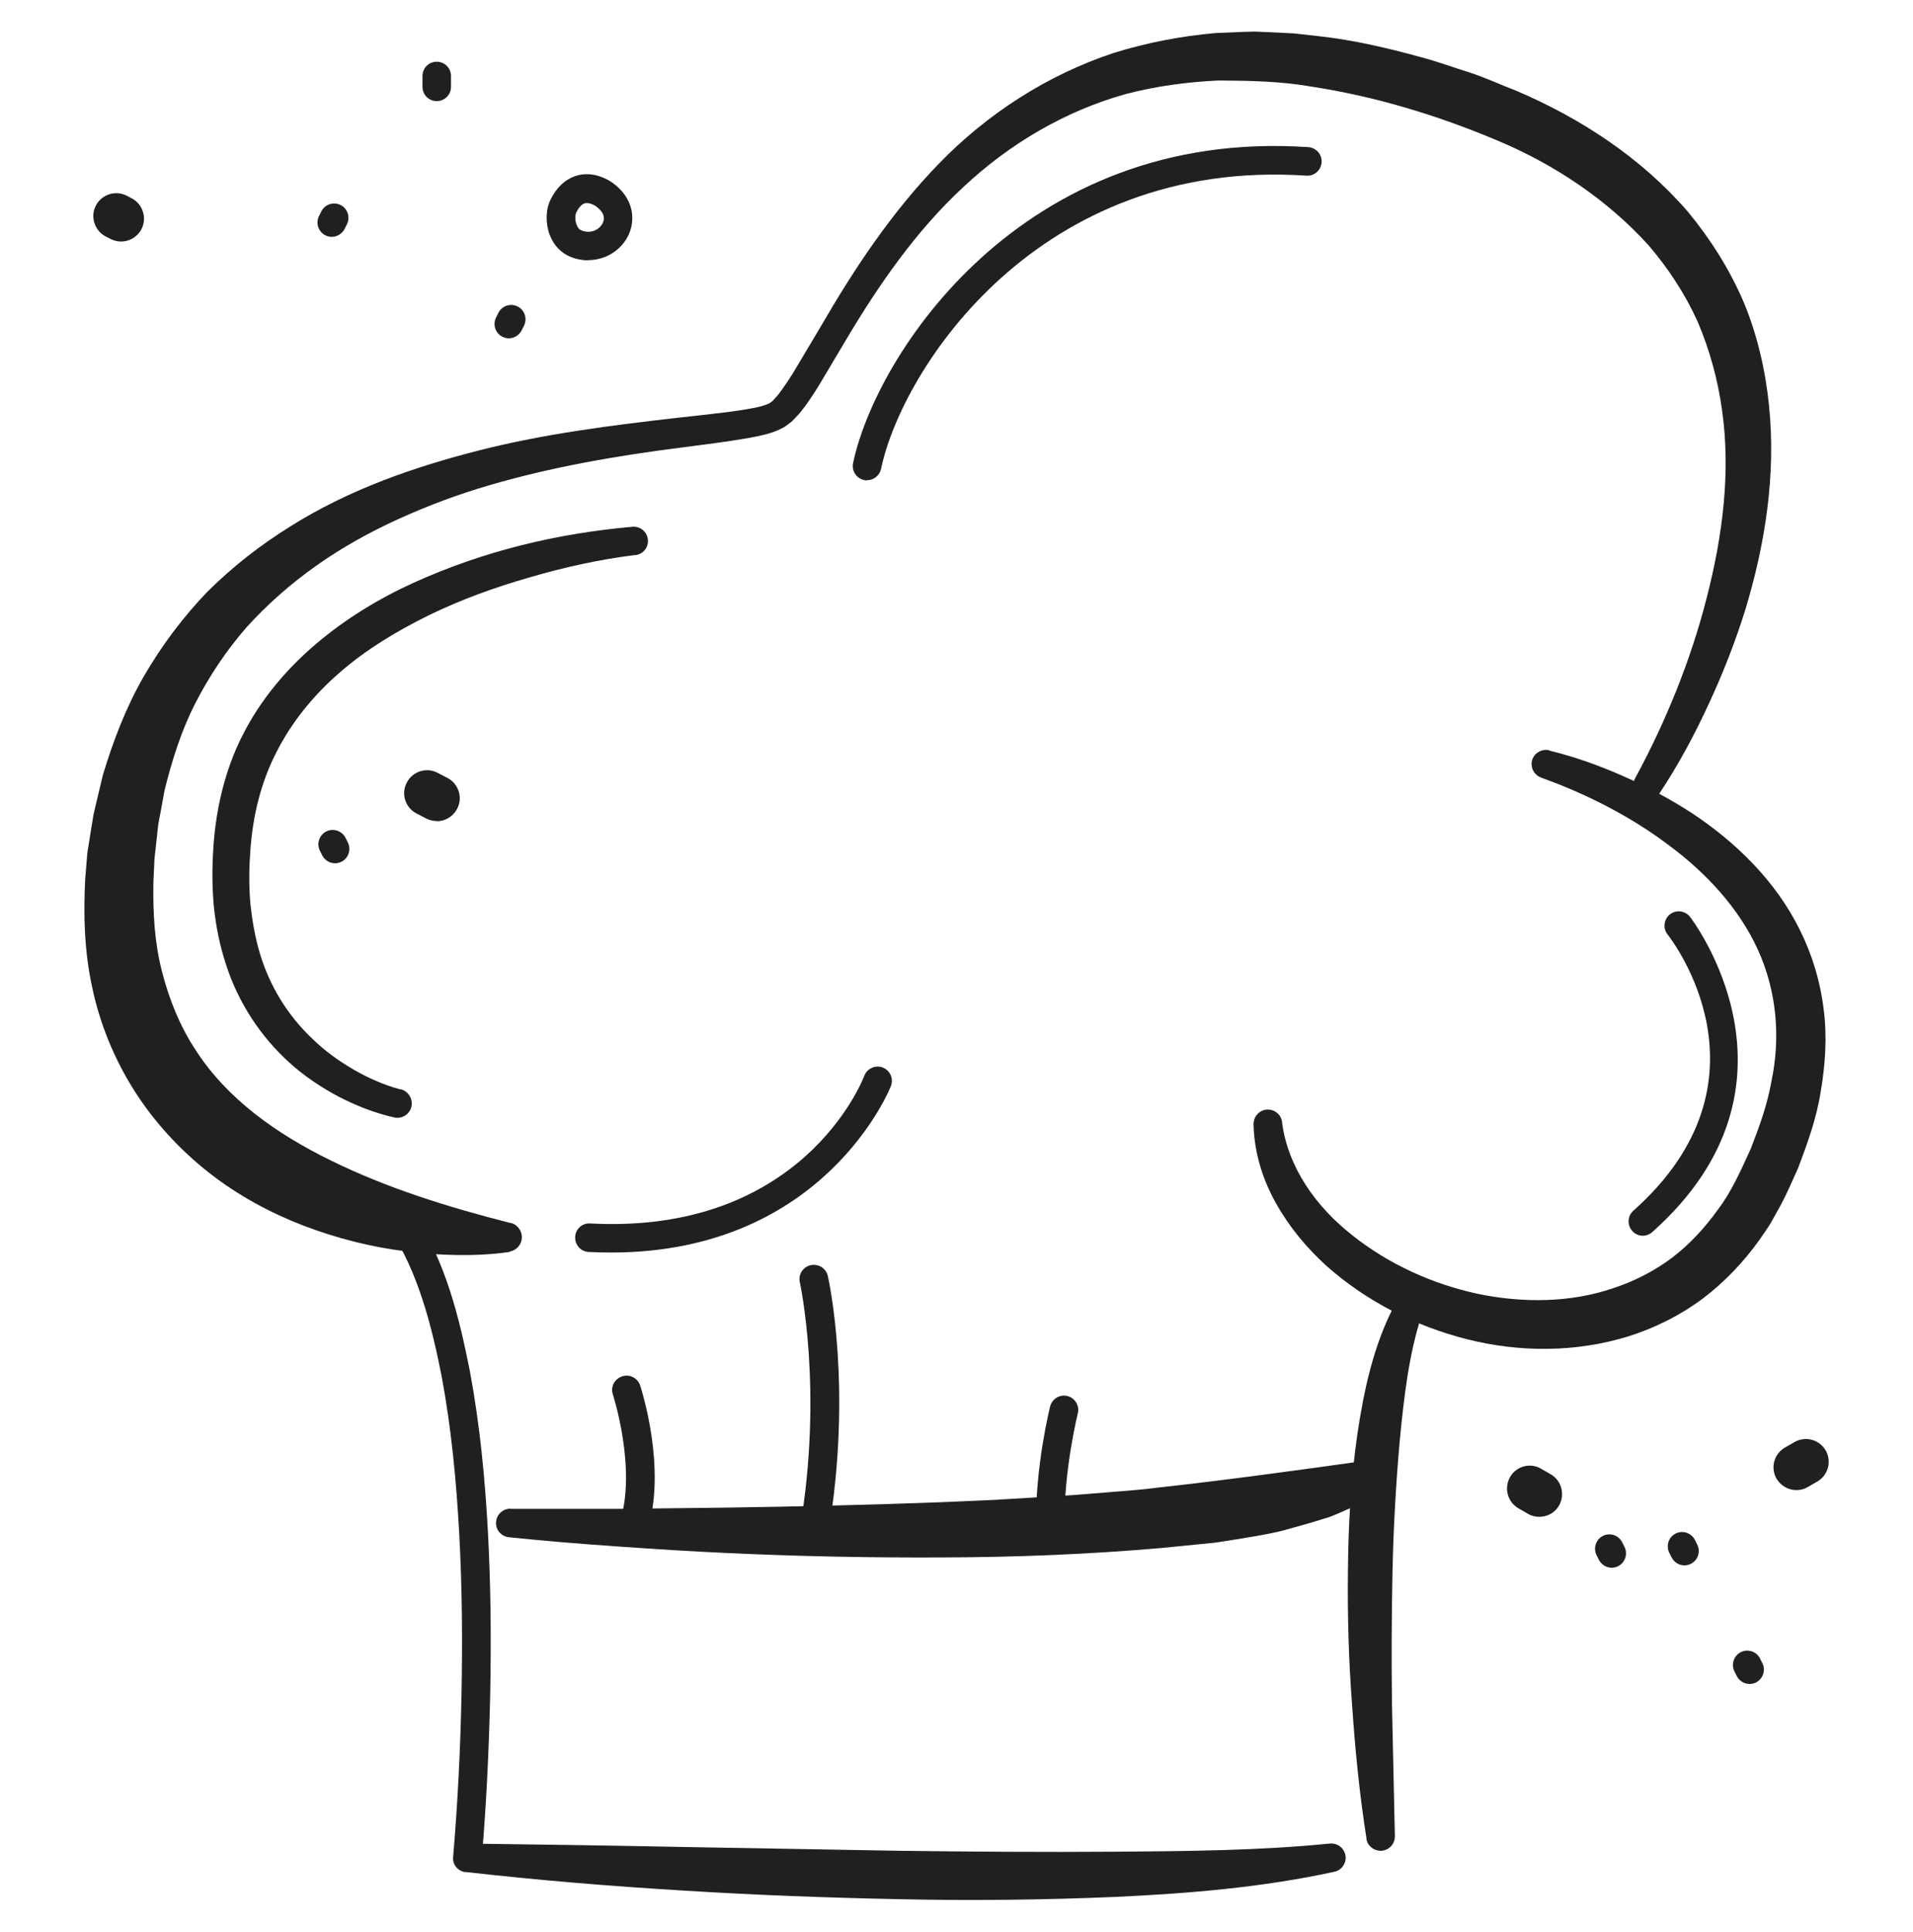 <svg xmlns="http://www.w3.org/2000/svg" id="Capa_1" data-name="Capa 1" viewBox="0 0 106 107"><defs><style>      .cls-1 {        fill: #212020;      }    </style></defs><path class="cls-1" d="M24.2,5.6c-.44,0-.79-.35-.79-.79v-.6c0-.44.35-.79.79-.79s.79.35.79.79v.6c0,.44-.35.79-.79.79Z"></path><path class="cls-1" d="M24.2,45.48c-.2,0-.4-.05-.58-.14l-.54-.28c-.62-.32-.87-1.09-.54-1.71.32-.62,1.09-.87,1.71-.54l.54.28c.62.32.87,1.09.54,1.71-.23.44-.67.69-1.13.69Z"></path><path class="cls-1" d="M6.71,13.38c-.2,0-.39-.05-.58-.14l-.27-.14c-.62-.32-.87-1.09-.55-1.71.32-.62,1.09-.87,1.71-.55l.27.14c.62.32.87,1.09.55,1.71-.23.44-.67.69-1.13.69Z"></path><path class="cls-1" d="M85.29,84.02c-.21,0-.43-.05-.63-.17l-.52-.3c-.61-.35-.81-1.12-.47-1.73.35-.61,1.12-.82,1.73-.46l.52.3c.61.35.81,1.12.47,1.73-.23.41-.66.63-1.1.63Z"></path><path class="cls-1" d="M99.54,82.54c-.44,0-.86-.23-1.1-.63-.35-.61-.14-1.38.47-1.73l.52-.3c.61-.35,1.38-.14,1.73.46.35.61.14,1.38-.47,1.73l-.52.3c-.2.12-.42.17-.63.17Z"></path><path class="cls-1" d="M18.57,47.82c-.3,0-.58-.17-.72-.45l-.13-.26c-.19-.39-.02-.87.37-1.06.39-.19.87-.02,1.06.37l.13.26c.19.39.02.87-.37,1.06-.11.05-.23.08-.34.08Z"></path><path class="cls-1" d="M96.95,93.28c-.3,0-.58-.17-.72-.45l-.13-.26c-.19-.39-.02-.87.37-1.06.4-.19.87-.02,1.06.37l.13.26c.19.39.02.87-.37,1.06-.11.05-.23.08-.34.08Z"></path><path class="cls-1" d="M93.34,86.71c-.3,0-.58-.17-.72-.45l-.13-.26c-.19-.4-.02-.87.37-1.06.39-.19.87-.02,1.06.37l.13.26c.19.4.02.87-.37,1.06-.11.05-.23.08-.34.08Z"></path><path class="cls-1" d="M28.19,18.74c-.11,0-.23-.03-.34-.08-.39-.19-.56-.66-.37-1.06l.13-.26c.19-.39.66-.56,1.06-.37.39.19.56.66.37,1.06l-.13.26c-.14.28-.42.45-.72.45Z"></path><path class="cls-1" d="M89.31,86.84c-.3,0-.58-.17-.72-.45l-.13-.26c-.19-.39-.02-.87.37-1.06.4-.19.87-.02,1.06.37l.13.26c.19.39.02.87-.37,1.06-.11.05-.23.08-.34.08Z"></path><path class="cls-1" d="M18.38,13.12c-.11,0-.23-.03-.34-.08-.39-.19-.56-.66-.37-1.06l.13-.26c.19-.39.66-.56,1.06-.37.39.19.56.66.37,1.06l-.13.26c-.14.28-.42.45-.72.45Z"></path><path class="cls-1" d="M32.59,14.42c-.32,0-.65-.06-.97-.19-.53-.21-.94-.64-1.16-1.22-.24-.64-.23-1.41.05-1.96.45-.9,1.07-1.23,1.51-1.34.91-.23,1.68.25,1.9.4h0c1.24.88,1.32,2.15.85,3.02-.44.81-1.29,1.28-2.18,1.28ZM32.52,11.25s-.07,0-.11.01c-.21.05-.38.31-.48.51-.06.12-.08.42.02.68.06.16.15.27.26.31.52.21.98-.03,1.17-.37.23-.42-.07-.76-.37-.97h0c-.09-.07-.3-.17-.49-.17Z"></path><path class="cls-1" d="M28.23,69.35c-.99.14-1.93.18-2.89.17-.96-.02-1.92-.07-2.87-.21-1.91-.23-3.81-.72-5.66-1.42-1.84-.71-3.62-1.67-5.23-2.93-1.6-1.26-3.03-2.8-4.14-4.55-1.11-1.75-1.91-3.71-2.33-5.71-.44-2-.49-4.02-.39-5.99l.12-1.47.23-1.44.12-.72.17-.72.34-1.43c.57-1.88,1.27-3.73,2.26-5.45.99-1.71,2.18-3.3,3.54-4.71,1.39-1.38,2.93-2.58,4.57-3.6,3.27-2.06,6.89-3.31,10.51-4.23,3.63-.92,7.33-1.38,10.98-1.8.91-.1,1.83-.2,2.72-.31.44-.06.89-.12,1.31-.2.43-.07.83-.18,1.06-.3.05-.04.09-.07.15-.11l.18-.2c.13-.12.25-.31.37-.47.25-.35.49-.71.72-1.1l1.4-2.35c1.85-3.19,3.93-6.34,6.58-9.06,2.64-2.72,5.96-4.88,9.64-6.1,1.85-.58,3.76-.94,5.68-1.11l1.44-.06.72-.02.72.03,1.44.07,1.43.16c1.9.21,3.76.65,5.59,1.15.92.24,1.8.57,2.7.85.9.29,1.77.7,2.66,1.04,3.5,1.5,6.85,3.67,9.44,6.66,1.26,1.52,2.33,3.21,3.11,5.03.76,1.83,1.2,3.77,1.4,5.7.4,3.88-.22,7.73-1.31,11.33-.56,1.8-1.25,3.55-2.04,5.25-.79,1.71-1.66,3.33-2.72,4.93-.24.37-.73.47-1.1.23-.35-.23-.45-.68-.26-1.04l.02-.04c1.69-3.12,3.07-6.51,3.95-9.95.89-3.44,1.35-7,.86-10.42-.23-1.7-.69-3.35-1.35-4.91-.7-1.54-1.63-2.96-2.73-4.24-2.28-2.51-5.2-4.48-8.45-5.83-3.23-1.36-6.7-2.41-10.15-2.94-1.73-.31-3.48-.34-5.22-.35-1.73.08-3.46.31-5.14.75-3.34.93-6.43,2.74-9.01,5.16-2.61,2.42-4.68,5.4-6.53,8.52l-1.41,2.37c-.24.4-.5.8-.79,1.2-.16.2-.29.4-.49.6l-.29.3c-.12.1-.27.2-.41.3-.58.32-1.08.42-1.55.52-.48.1-.94.17-1.4.24-.92.14-1.83.25-2.74.37-3.62.46-7.2,1.08-10.65,2.09-1.72.5-3.4,1.13-5.01,1.86-1.61.73-3.16,1.59-4.58,2.6-1.42,1-2.72,2.15-3.87,3.42-1.12,1.29-2.07,2.71-2.84,4.22-.77,1.51-1.28,3.14-1.69,4.79l-.23,1.26-.12.63-.07.64-.14,1.28-.06,1.27c-.03,1.69.06,3.36.47,4.94.4,1.57,1,3.06,1.88,4.39,1.73,2.68,4.46,4.63,7.5,6.11,3.04,1.5,6.45,2.57,9.91,3.45h.05c.43.12.69.56.58.99-.08.32-.35.55-.66.6Z"></path><path class="cls-1" d="M85.86,41.58c1.44.35,2.76.83,4.08,1.41,1.31.58,2.59,1.26,3.81,2.05,2.41,1.6,4.63,3.73,5.99,6.49.68,1.37,1.13,2.86,1.31,4.38.2,1.52.09,3.06-.16,4.54-.23,1.49-.74,2.89-1.26,4.26-.31.67-.58,1.33-.93,1.99l-.55.99c-.19.33-.42.63-.63.95-.88,1.24-1.95,2.37-3.18,3.3-1.24.92-2.64,1.62-4.1,2.08-2.94.91-6.05.89-8.93.17-2.88-.73-5.58-2.09-7.81-4.07-1.1-1-2.07-2.16-2.81-3.49-.74-1.32-1.2-2.83-1.23-4.36,0-.44.34-.8.78-.81.41,0,.75.29.8.69v.02c.32,2.49,1.88,4.68,3.9,6.26,2.01,1.6,4.44,2.7,6.95,3.24,2.51.52,5.14.49,7.49-.31,1.18-.39,2.28-.95,3.27-1.69.98-.75,1.82-1.66,2.55-2.68.75-.99,1.27-2.17,1.82-3.38.47-1.21.91-2.43,1.13-3.68.53-2.49.29-5.04-.74-7.31-1.03-2.27-2.82-4.23-4.94-5.8-2.1-1.59-4.56-2.84-7.04-3.73l-.04-.02c-.41-.15-.62-.6-.48-1.01.14-.38.55-.59.93-.5Z"></path><path class="cls-1" d="M22.94,67.22c1.76,2.7,2.5,5.73,3.09,8.7.56,2.99.85,6,1.01,9.01.16,3.01.18,6.02.12,9.03-.07,3.01-.21,6-.47,9.02h0s-.74-.86-.74-.86c3.99.05,7.99.11,11.97.19l11.96.21c3.98.05,7.96.08,11.94.05,3.97-.03,7.95-.06,11.85-.45h.02c.44-.04.82.27.87.71.04.4-.23.77-.62.85-4,.87-8.03,1.2-12.05,1.39-4.02.17-8.04.22-12.05.13-4.01-.08-8.02-.23-12.01-.48-4-.24-7.99-.57-11.98-1.02h-.08c-.41-.06-.71-.43-.66-.84,0,0,0-.02,0-.02h0c.25-2.95.4-5.93.46-8.9.06-2.97.04-5.95-.12-8.91-.16-2.96-.44-5.92-.98-8.8-.56-2.86-1.32-5.77-2.85-8.11v-.02c-.25-.37-.15-.86.22-1.1.37-.24.86-.14,1.1.23h0Z"></path><path class="cls-1" d="M75.72,101.85c-.39-2.46-.63-4.92-.8-7.4-.19-2.47-.26-4.96-.23-7.45.02-2.49.16-4.99.51-7.48.37-2.48.89-5.01,2.13-7.34.2-.39.69-.54,1.07-.33.35.18.5.59.38.95v.03c-.72,2.2-.99,4.6-1.22,6.98-.21,2.39-.35,4.81-.4,7.24-.05,2.43-.06,4.87-.03,7.31l.16,7.33v.02c.01.44-.34.8-.78.81-.4,0-.74-.28-.8-.67Z"></path><path class="cls-1" d="M28.29,83.58h5.98s5.98-.07,5.98-.07c3.98-.06,7.96-.15,11.92-.3l2.97-.13,2.96-.18c.99-.05,1.97-.13,2.96-.21.98-.09,1.97-.14,2.94-.27,3.92-.43,7.75-.96,11.55-1.49h.09c.56-.09,1.08.3,1.16.86.06.44-.17.85-.54,1.05-.46.25-.94.48-1.42.69-.48.2-.97.46-1.47.59-.49.16-.99.3-1.49.44-.5.14-1,.29-1.5.38-1,.2-2.02.35-3.03.51l-3.03.3c-4.04.35-8.07.51-12.09.52-4.02.02-8.03-.06-12.04-.25-2-.09-4-.22-6-.36-2-.14-3.99-.3-6-.51-.44-.05-.75-.44-.7-.87.04-.41.39-.71.78-.71h0Z"></path><path class="cls-1" d="M35.1,85.33c-.08,0-.16-.01-.24-.04-.42-.13-.65-.58-.51-1,.94-2.93-.38-7.01-.39-7.05-.14-.42.09-.86.51-1,.42-.14.86.09,1,.5.06.19,1.49,4.6.4,8.03-.11.34-.42.55-.75.55Z"></path><path class="cls-1" d="M45.1,85.62s-.09,0-.13-.01c-.43-.07-.72-.48-.65-.92,1.31-7.66.01-13.6,0-13.66-.1-.43.17-.85.6-.95.43-.09.85.17.95.6.06.25,1.38,6.3.02,14.27-.07.39-.4.66-.78.66Z"></path><path class="cls-1" d="M58.2,85.33c-.43,0-.78-.35-.79-.78-.06-3.29.75-6.52.78-6.65.11-.42.54-.68.96-.57.42.11.68.54.57.96,0,.03-.79,3.16-.73,6.23,0,.44-.34.8-.78.81h-.01Z"></path><path class="cls-1" d="M91.03,68.45c-.22,0-.44-.09-.59-.27-.29-.33-.26-.83.07-1.12,8.11-7.22,2.15-14.97,1.89-15.3-.27-.34-.21-.84.13-1.11.34-.27.84-.21,1.11.13.07.09,7.13,9.27-2.09,17.47-.15.13-.34.2-.53.2Z"></path><path class="cls-1" d="M48.04,26.61c-.05,0-.11,0-.16-.02-.43-.09-.7-.51-.61-.94,1.24-5.93,9.31-18.57,25.22-17.5.44.03.77.41.74.84-.03.44-.4.77-.84.74-14.89-1-22.42,10.74-23.57,16.24-.08.37-.41.63-.77.63Z"></path><path class="cls-1" d="M35.15,30.75c-1.94.24-3.93.68-5.83,1.24-1.92.55-3.79,1.23-5.56,2.09-1.76.87-3.45,1.88-4.91,3.15-1.46,1.26-2.68,2.75-3.53,4.43-.87,1.69-1.31,3.52-1.45,5.47-.07.97-.08,1.93,0,2.89.1.95.26,1.89.53,2.79.54,1.81,1.54,3.44,2.91,4.73.67.66,1.45,1.22,2.27,1.7.81.47,1.74.88,2.59,1.1h.06c.42.13.67.56.56.99-.11.41-.53.66-.94.57-1.14-.26-2.1-.65-3.08-1.15-.96-.51-1.88-1.12-2.69-1.85-1.64-1.46-2.89-3.39-3.56-5.48-.34-1.04-.56-2.12-.67-3.2-.1-1.08-.1-2.16-.03-3.23.13-2.11.63-4.33,1.63-6.28.99-1.96,2.43-3.66,4.07-5.05,1.64-1.39,3.48-2.51,5.4-3.38,3.86-1.75,7.92-2.73,12.12-3.1.44-.04.82.28.86.72.04.43-.27.8-.69.85h-.04Z"></path><path class="cls-1" d="M33.88,69.38c-.41,0-.83-.01-1.26-.03-.44-.02-.77-.4-.75-.83.02-.44.39-.78.83-.75,11.68.62,15.06-7.82,15.19-8.18.16-.41.62-.61,1.02-.46.41.16.61.61.46,1.02-.04.1-3.65,9.23-15.5,9.23Z"></path></svg>
